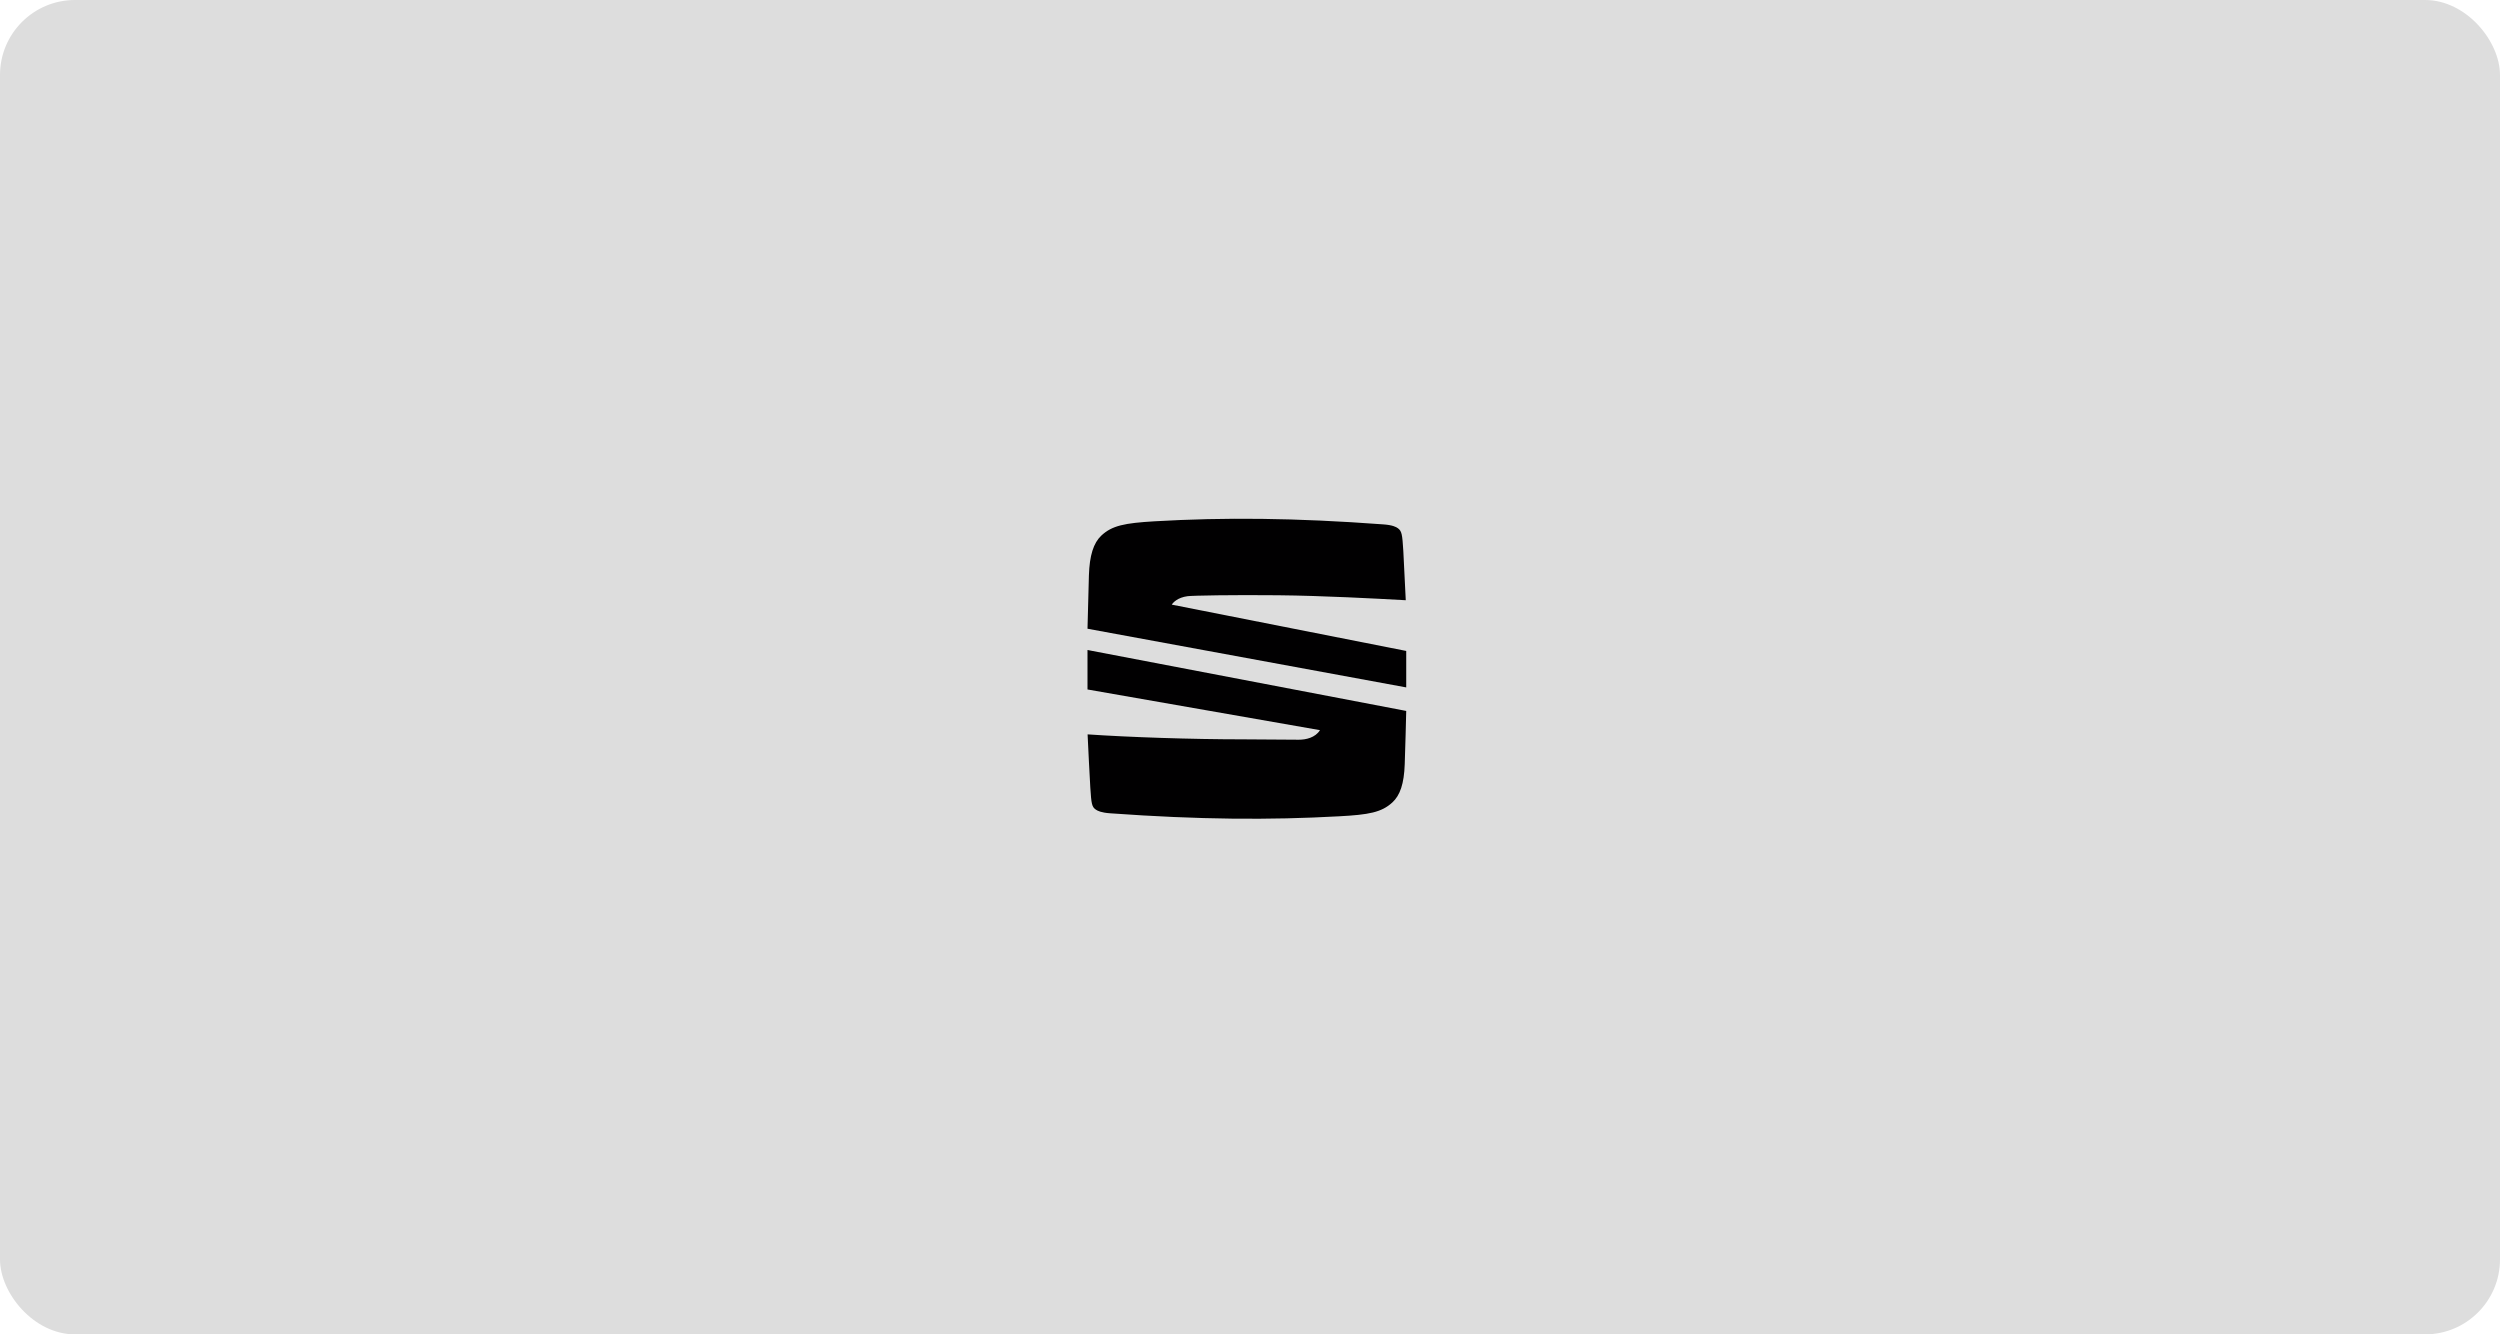<?xml version="1.0" encoding="UTF-8"?>
<svg width="800px" height="427px" viewBox="0 0 800 427" version="1.1" xmlns="http://www.w3.org/2000/svg" xmlns:xlink="http://www.w3.org/1999/xlink">
    <title>SEAT_tyres_brand-logo</title>
    <g id="SEAT_tyres_brand-logo" stroke="none" stroke-width="1" fill="none" fill-rule="evenodd">
        <rect fill="#FFFFFF" x="0" y="0" width="800" height="427"></rect>
        <rect id="Rectangle" fill="#DDDDDD" x="0" y="0" width="800" height="427" rx="24"></rect>
        <g id="Molecules-/-Vehicle-Logo-/-audi" transform="translate(348, 166)" fill="#010001">
            <g id="SEAT" transform="translate(-0, 0)">
                <path d="M0,35.192 C0.09,31.712 0.3,23.163 0.45,18.123 C0.66,11.674 1.92,7.774 4.41,5.404 C7.859,2.164 11.879,1.384 21.479,0.814 C43.707,-0.476 66.326,-0.296 94.674,1.804 C97.614,2.014 98.754,2.614 99.323,3.034 C100.583,3.964 100.733,4.984 101.063,10.324 C101.243,13.384 101.633,21.573 101.843,26.073 C92.064,25.533 75.475,24.633 61.016,24.483 C46.557,24.333 33.538,24.573 32.008,24.783 C28.858,25.203 27.388,26.793 26.968,27.483 L101.993,42.302 L101.993,53.971 L0,35.192 Z" id="uuid-bc96f57b-2003-498b-aa43-bdc2b3f1ee9c"></path>
                <path d="M0,42.002 L101.993,61.5 C101.933,64.35 101.693,73.38 101.513,78.539 C101.303,84.749 100.043,88.529 97.524,90.808 C94.074,93.958 90.054,94.708 80.485,95.218 C58.256,96.448 35.638,96.298 7.29,94.258 C4.35,94.048 3.24,93.478 2.64,93.058 C1.38,92.188 1.23,91.198 0.9,86.039 C0.69,82.589 0.18,72.39 0.03,69 C13.169,69.9 33.388,70.59 49.857,70.59 C53.996,70.59 64.736,70.71 67.616,70.71 C69.865,70.71 72.865,70.08 74.395,67.65 L0,54.631 L0,42.002 Z" id="uuid-5532aa2b-ed81-48a9-b661-ac6c861b7f16"></path>
            </g>
        </g>
    </g>
</svg>